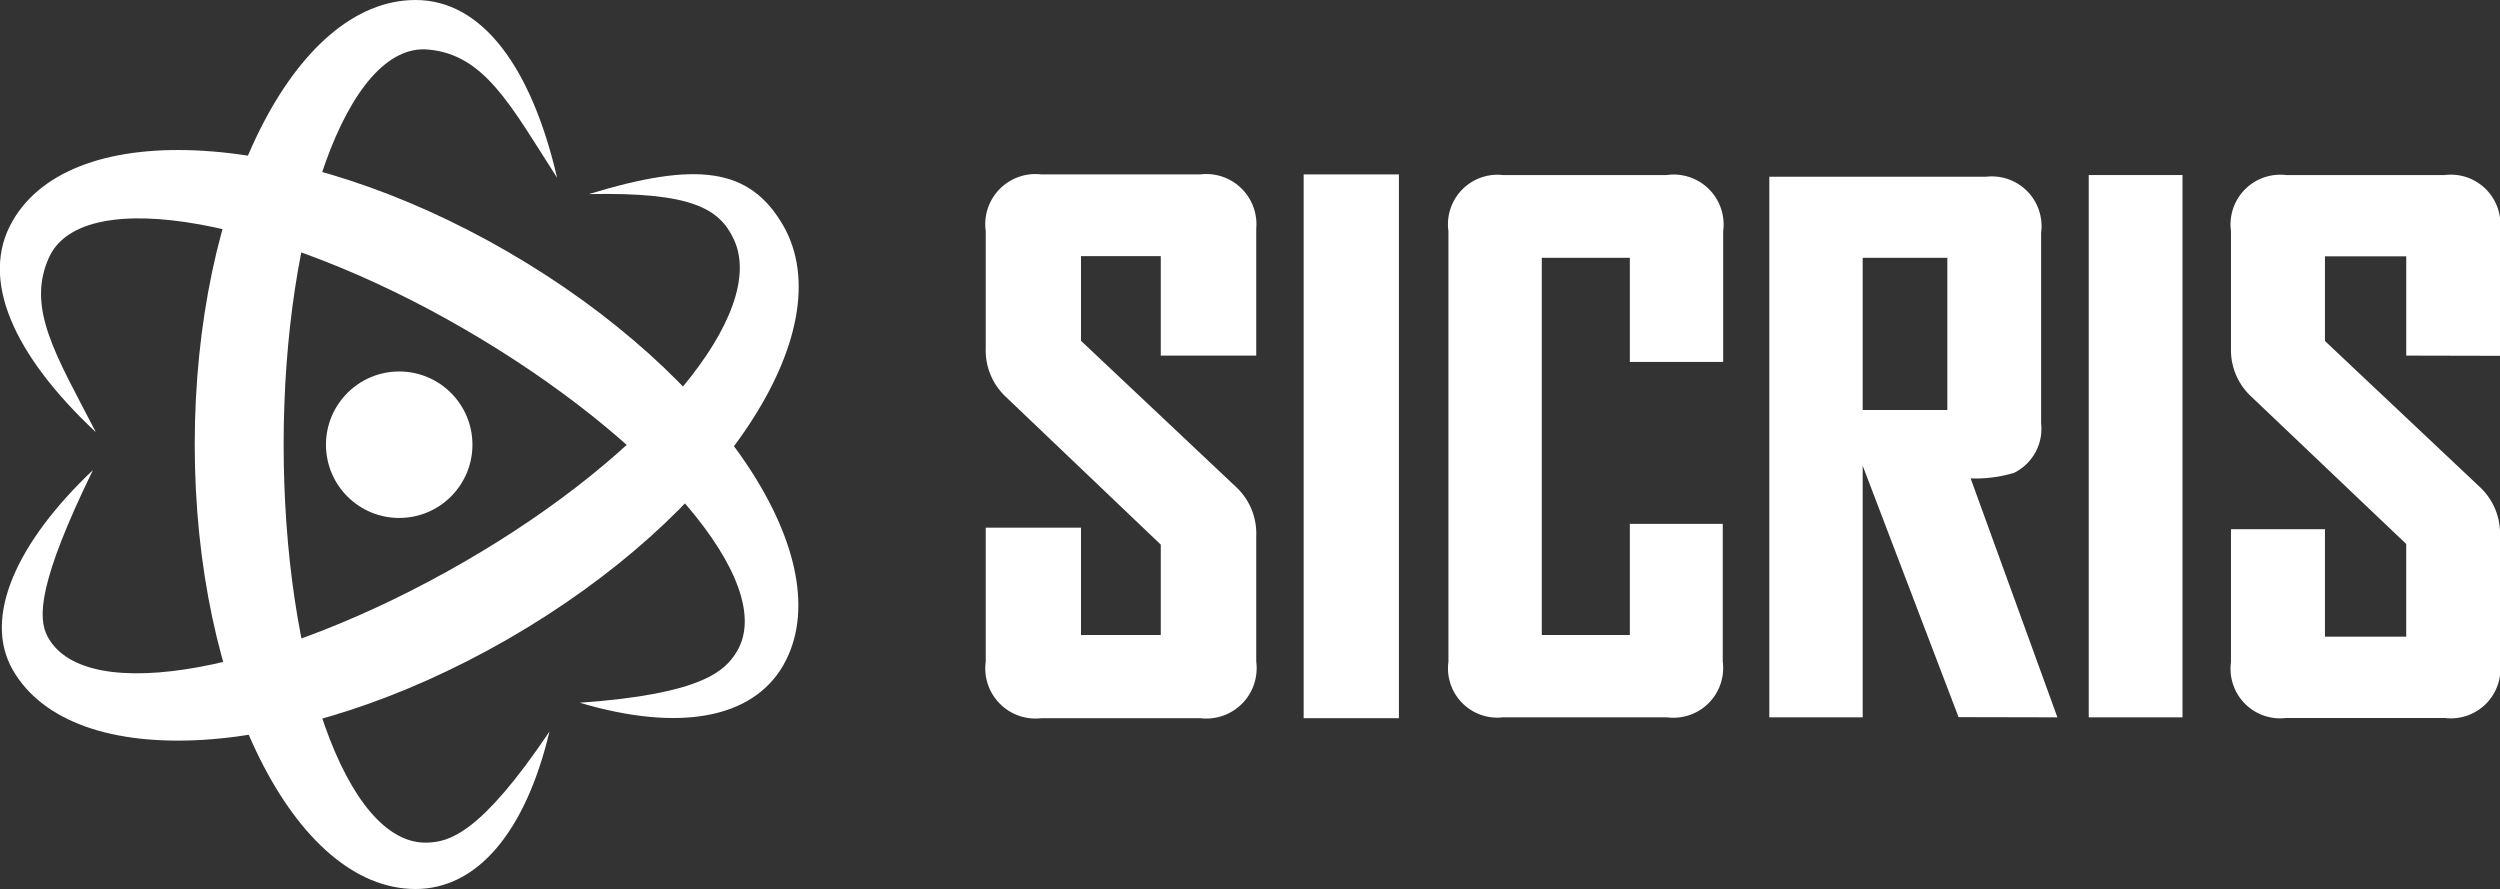 <svg xmlns="http://www.w3.org/2000/svg" viewBox="0 0 118.11 42.02"><rect x="0" y="0" width="118.11" height="42.02" fill="#333333" stroke="none"/><defs><style>.cls-1{fill:#fff;}</style></defs><g id="Layer_2" data-name="Layer 2"><g id="SICRIS"><g id="inverse"><g id="horizontal"><path class="cls-1" d="M56.7,8.24H49.2a2.37,2.37,0,0,0-2.63,2.68v5.54a3,3,0,0,0,.93,2.27l7.34,7V30H51.07V24.93h-4.5v6.33a2.37,2.37,0,0,0,2.63,2.67h7.5a2.38,2.38,0,0,0,2.65-2.67V25.32a3,3,0,0,0-.94-2.3L51.07,16.1v-4h3.77v4.7h4.51v-6A2.37,2.37,0,0,0,56.7,8.24Z"/><rect class="cls-1" x="61.59" y="8.24" width="4.5" height="25.69"/><path class="cls-1" d="M78.74,8.27H71a2.34,2.34,0,0,0-2.57,2.65V31.26A2.33,2.33,0,0,0,71,33.89h7.76a2.35,2.35,0,0,0,2.63-2.63V24.75H77V30H72.84V12.18H77V17.1h4.41V10.92A2.36,2.36,0,0,0,78.74,8.27Z"/><path class="cls-1" d="M97.2,33.89,93.1,22.6a6.25,6.25,0,0,0,2.05-.26A2.32,2.32,0,0,0,96.43,20v-9a2.35,2.35,0,0,0-2.6-2.65H83.59V33.89H88V22l4.53,11.88ZM92,19.37H88V12.18h4Z"/><rect class="cls-1" x="98.68" y="8.27" width="4.43" height="25.62"/><path class="cls-1" d="M118.11,16.81V10.89a2.34,2.34,0,0,0-2.61-2.62H108a2.35,2.35,0,0,0-2.6,2.65v5.54a3,3,0,0,0,.92,2.24l7.36,7v4.38h-3.84V25H105.4v6.29a2.34,2.34,0,0,0,2.6,2.63h7.5a2.34,2.34,0,0,0,2.61-2.63V25.32a3,3,0,0,0-.92-2.28l-7.35-6.93v-4h3.84v4.69Z"/></g><circle class="cls-1" cx="18.86" cy="21.01" r="3.46"/><path class="cls-1" d="M2.25,30.08C4.07,33.45,13,31.7,21.92,26.55s14.36-11.8,12.75-15.24c-.68-1.46-2-2.24-6.85-2.14C32.9,7.62,35.41,7.9,37,10.65c2.87,5-2.93,13.74-13,19.54S3.46,36.6.61,31.66c-1.45-2.51.21-6.07,3.78-9.45C1.82,27.48,1.77,29.19,2.25,30.08Z"/><path class="cls-1" d="M34.8,30.8c2-3.26-4-10.12-12.89-15.27S4,8.67,2.34,12.11c-1.14,2.42.32,4.69,2.19,8.31C.65,16.79-1,13.18.6,10.43,3.47,5.46,14,6.1,24,11.9S39.84,26.49,37,31.44c-1.45,2.5-4.89,3.16-9.61,1.76C33.24,32.79,34.27,31.66,34.8,30.8Z"/><path class="cls-1" d="M20.17,39.81c-3.82.1-6.77-8.5-6.77-18.81s3-19,6.82-18.66c2.67.23,3.9,2.63,6.1,6.06C25.12,3.23,22.81,0,19.63,0,13.9,0,9.2,9.41,9.2,21s4.73,21,10.43,21c2.9,0,5.19-2.66,6.33-7.44C22.68,39.44,21.19,39.78,20.17,39.81Z"/></g></g></g></svg>